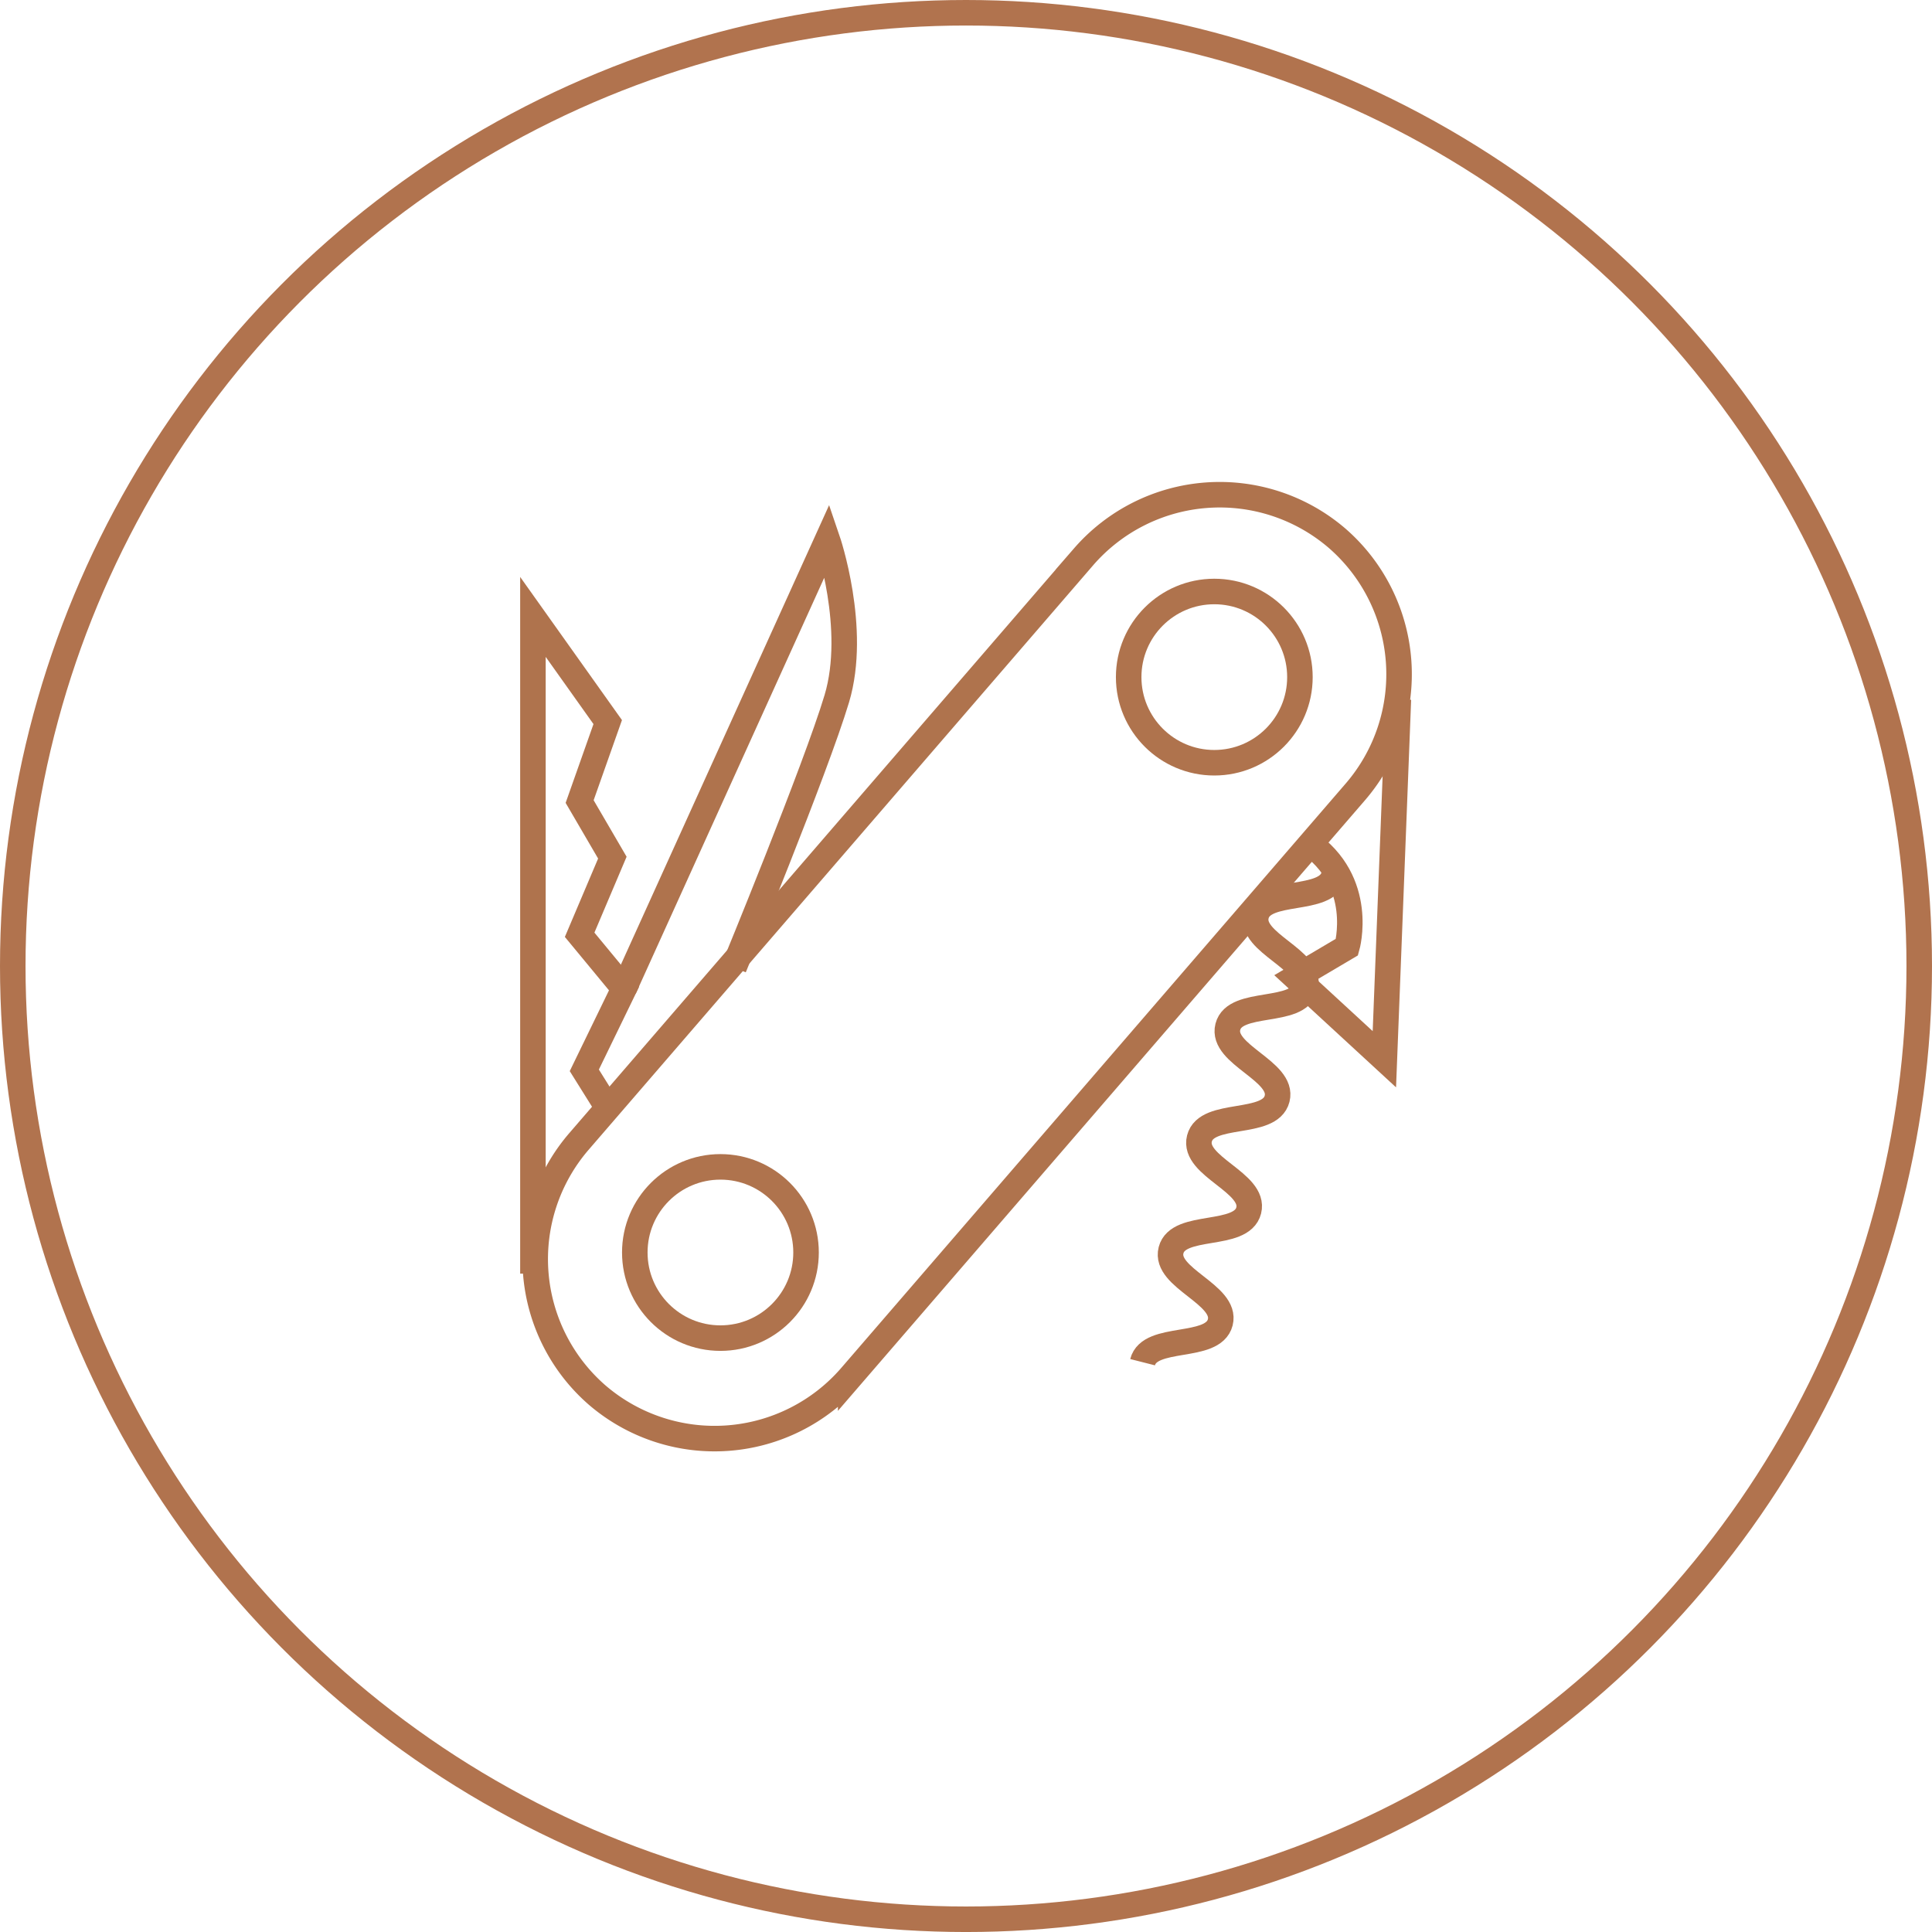 <svg xmlns="http://www.w3.org/2000/svg" width="227.058" height="227.061" viewBox="0 0 227.058 227.061">
  <g id="Groupe_2839" data-name="Groupe 2839" transform="translate(-1042.242 -16404.803)">
    <g id="Groupe_2689" data-name="Groupe 2689" transform="translate(1043.742 16406.303)">
      <ellipse id="Ellipse_11" data-name="Ellipse 11" cx="112.029" cy="112.03" rx="112.029" ry="112.03" transform="translate(0 0)" fill="none" stroke="#b1734e" stroke-miterlimit="10" stroke-width="3"/>
    </g>
    <g id="Groupe_2815" data-name="Groupe 2815" transform="translate(-232.541 15114.228)">
      <circle id="Ellipse_14" data-name="Ellipse 14" cx="10.063" cy="10.063" r="10.063" transform="translate(1407.43 1360.09)" fill="none" stroke="#af734d" stroke-miterlimit="10" stroke-width="3"/>
      <circle id="Ellipse_15" data-name="Ellipse 15" cx="10.063" cy="10.063" r="10.063" transform="translate(1349.388 1427.711)" fill="none" stroke="#af734d" stroke-miterlimit="10" stroke-width="3"/>
      <path id="Tracé_2549" data-name="Tracé 2549" d="M1344.814,1454.542h0a21.175,21.175,0,0,1-2.187-29.781l39.691-45.983,19.655-22.769a21.173,21.173,0,0,1,29.778-2.185h0a21.175,21.175,0,0,1,2.188,29.779l-59.346,68.751A21.175,21.175,0,0,1,1344.814,1454.542Z" transform="translate(0.164 0)" fill="none" stroke="#af734d" stroke-miterlimit="10" stroke-width="3"/>
      <path id="Tracé_2550" data-name="Tracé 2550" d="M1337.415,1431.483V1354.3l8.79,12.361-3.3,9.339,3.845,6.592-3.845,9.065,5.219,6.318-4.67,9.614,2.747,4.395" transform="translate(0 8.777)" fill="none" stroke="#af734d" stroke-miterlimit="10" stroke-width="3"/>
      <path id="Tracé_2551" data-name="Tracé 2551" d="M1384.329,1358.062l-1.647,42.3-10.437-9.614,6.042-3.572s2.2-7.692-4.671-12.36" transform="translate(54.799 14.701)" fill="none" stroke="#af734d" stroke-miterlimit="10" stroke-width="3"/>
      <path id="Tracé_2552" data-name="Tracé 2552" d="M1341.578,1403.514l23.9-52.74s3.572,10.437,1.1,18.679-12.084,31.588-12.084,31.588" transform="translate(6.55 3.234)" fill="none" stroke="#af734d" stroke-miterlimit="10" stroke-width="3"/>
      <g id="Groupe_2814" data-name="Groupe 2814" transform="translate(1409.067 1393.48)">
        <path id="Tracé_2553" data-name="Tracé 2553" d="M1387.734,1366.113c-.834,3.278-8.289,1.384-9.123,4.663s6.621,5.177,5.787,8.458-8.289,1.379-9.12,4.652,6.621,5.175,5.787,8.454-8.288,1.387-9.125,4.67,6.621,5.177,5.787,8.461-8.291,1.39-9.125,4.673,6.619,5.183,5.783,8.471-8.292,1.395-9.128,4.684" transform="translate(-1365.259 -1366.113)" fill="none" stroke="#af734d" stroke-miterlimit="10" stroke-width="3"/>
      </g>
    </g>
  </g>
</svg>

